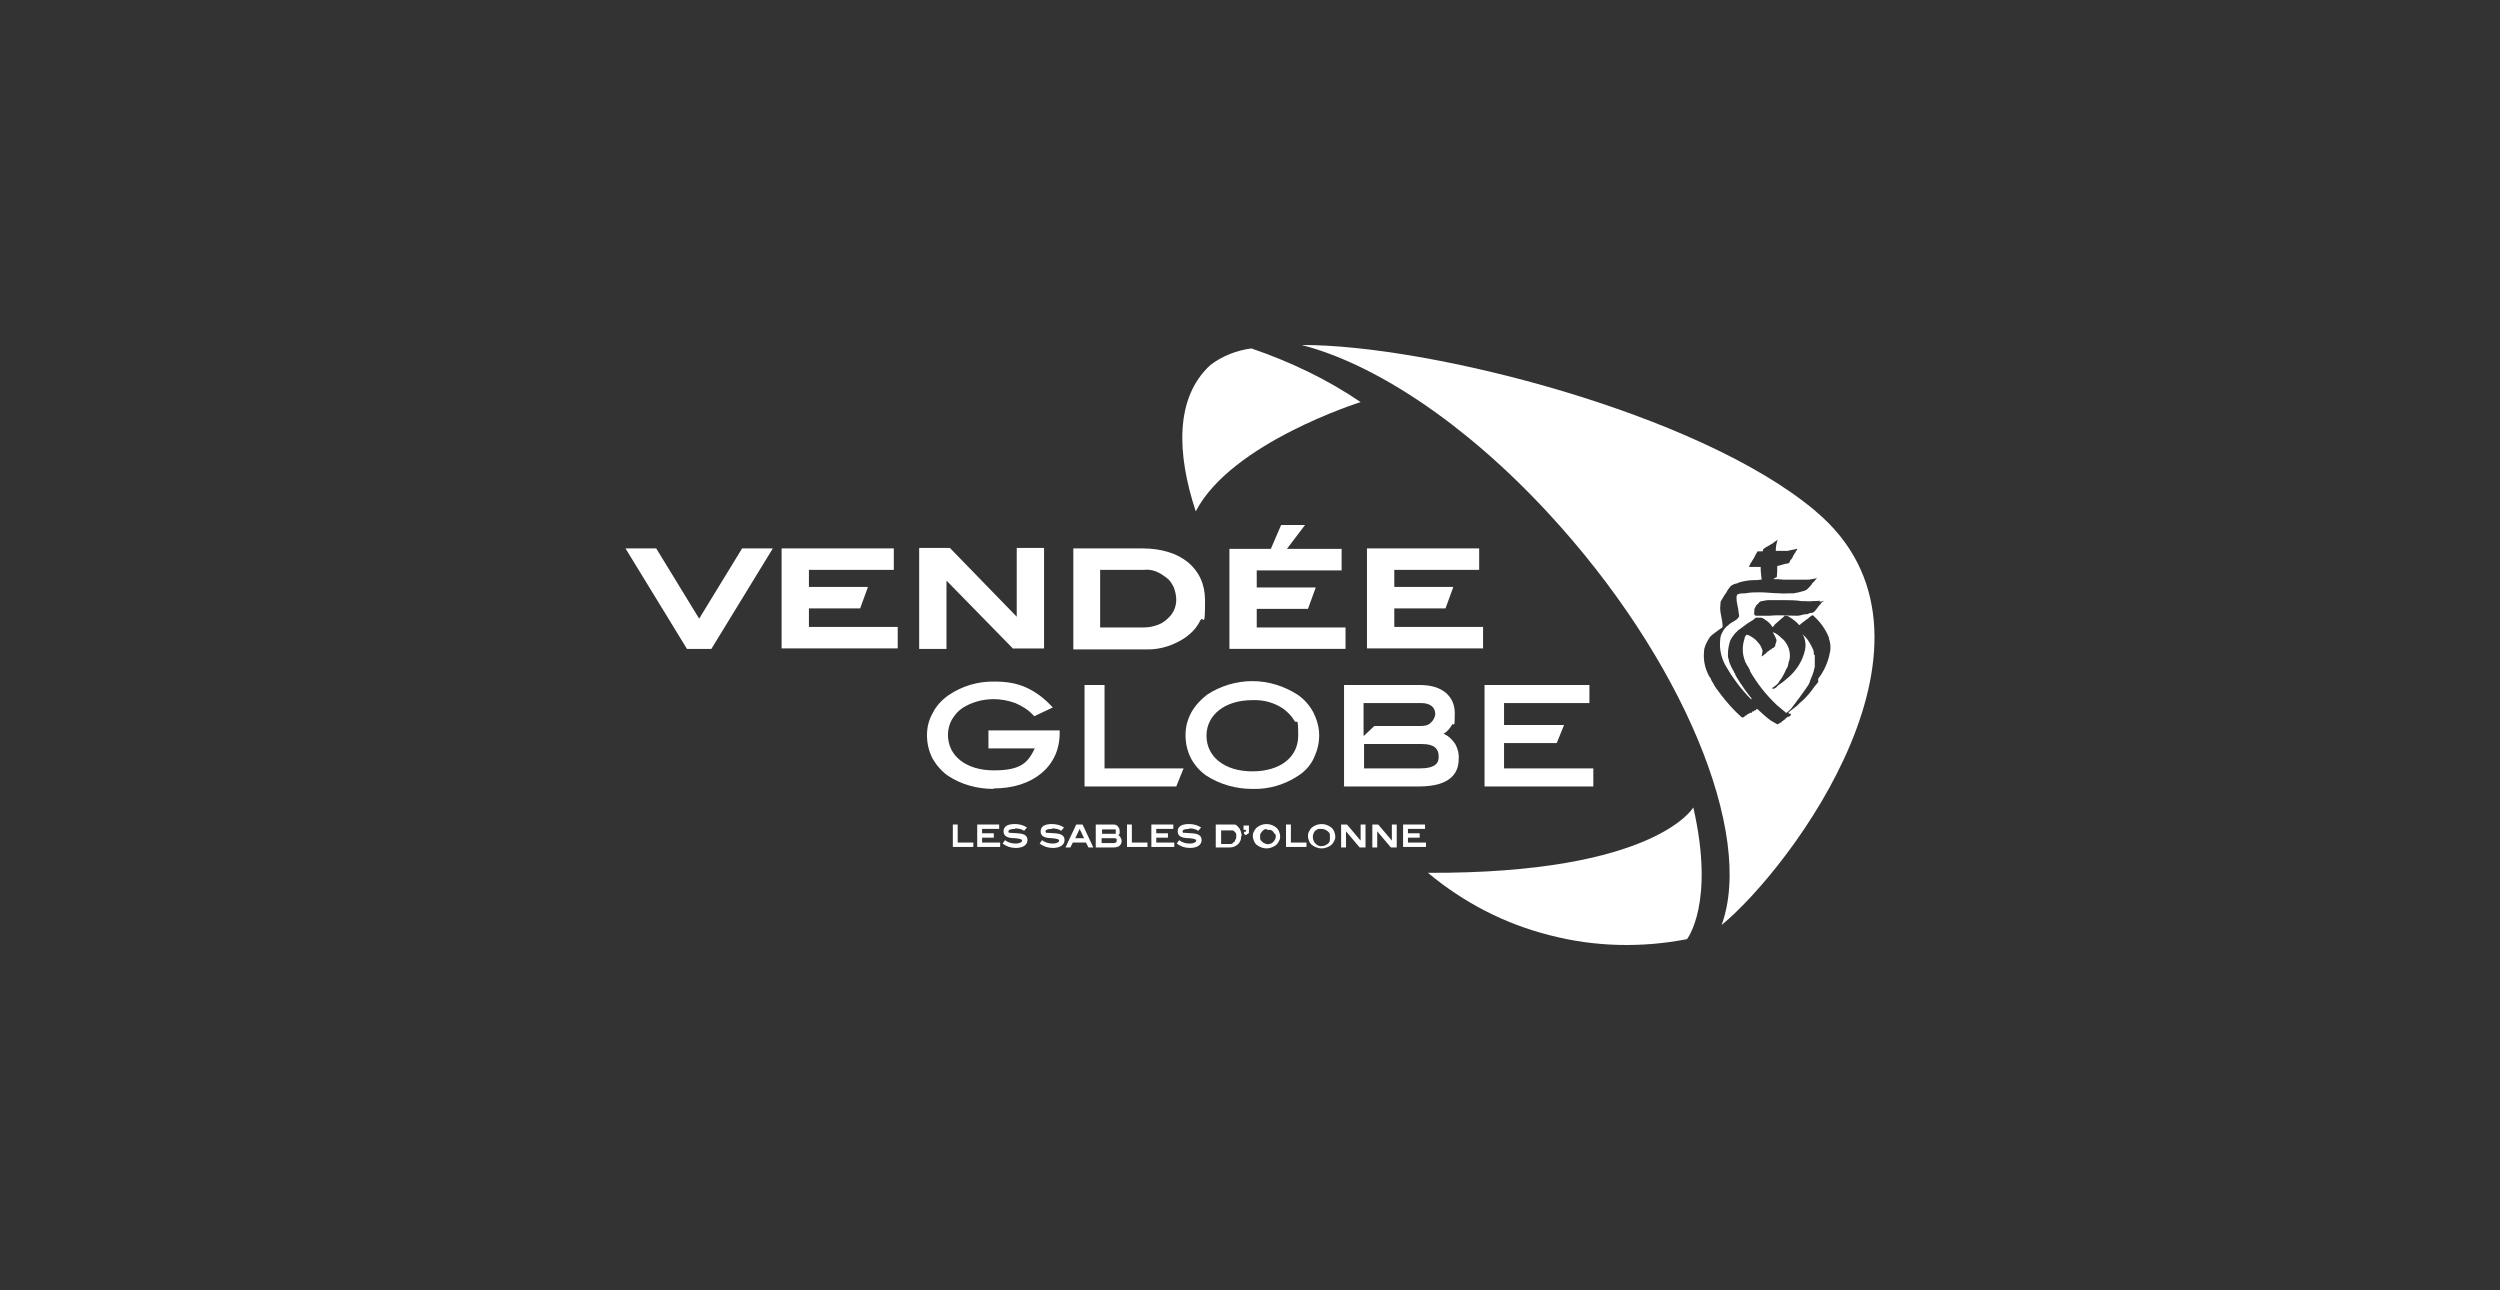 <?xml version="1.0" encoding="UTF-8"?>
<svg xmlns="http://www.w3.org/2000/svg" width="250" height="129" viewBox="0 0 250 129" fill="none">
  <rect x="0" y="0" width="250" height="129" fill="#333333" stroke="none"/>
  <path d="M68.697 64.891L62.55 54.842H65.624L69.916 61.866L74.209 54.842H77.282L71.136 64.891H68.697Z" fill="white"></path>
  <path d="M78.161 64.891V54.842H89.38V56.988H80.892V58.696H86.795L86.014 60.842H80.892V62.696H89.771V64.842H78.161V64.891Z" fill="white"></path>
  <path d="M101.332 64.893L94.649 58.063V64.893H91.917V54.795H94.99L101.673 61.673V54.795H104.405V64.844H101.332V64.893Z" fill="white"></path>
  <path d="M114.405 62.744C114.893 62.744 115.381 62.647 115.869 62.452C116.357 62.257 116.698 61.964 117.04 61.574C117.43 61.135 117.625 60.549 117.625 59.964C117.625 59.574 117.527 59.135 117.381 58.744C117.186 58.354 116.991 58.013 116.649 57.769C116.308 57.525 115.966 57.281 115.576 57.135C115.186 56.988 114.796 56.939 114.357 56.988H110.015V62.744H114.357H114.405ZM107.332 64.891V54.842H114.259C118.064 54.842 120.503 56.842 120.503 60.013C120.503 63.183 120.357 61.427 120.015 62.061C119.722 62.696 119.235 63.232 118.649 63.671C117.479 64.501 116.064 64.988 114.6 64.939H107.332V64.891Z" fill="white"></path>
  <path d="M126.894 55.329L128.113 52.5H130.503L128.357 55.329H126.942H126.894ZM122.942 64.939V54.89H134.162V57.037H125.674V58.744H131.577L130.796 60.89H125.674V62.744H134.552V64.89H122.942V64.939Z" fill="white"></path>
  <path d="M136.697 64.891V54.842H147.917V56.988H139.429V58.696H145.332L144.551 60.842H139.429V62.696H148.307V64.842H136.697V64.891Z" fill="white"></path>
  <path d="M95.283 84.744V82.451H95.77V84.256H97.332V84.695H95.283V84.744Z" fill="white"></path>
  <path d="M97.722 84.744V82.451H99.917V82.89H98.21V83.329H99.381V83.768H98.21V84.256H100.015V84.695H97.722V84.744Z" fill="white"></path>
  <path d="M101.478 82.892C101.039 82.892 100.844 82.99 100.844 83.136C100.844 83.282 100.893 83.282 101.039 83.282C101.283 83.282 101.527 83.331 101.82 83.331C102.454 83.38 102.747 83.575 102.747 84.014C102.747 84.453 102.356 84.795 101.576 84.795C101.088 84.795 100.649 84.648 100.259 84.356L100.503 84.014C100.795 84.258 101.186 84.356 101.576 84.356C101.966 84.356 102.21 84.209 102.21 84.063C102.21 83.916 101.966 83.868 101.527 83.819C100.747 83.819 100.356 83.624 100.356 83.136C100.356 82.648 100.747 82.404 101.478 82.404C101.917 82.404 102.308 82.502 102.698 82.746L102.405 83.087C102.161 82.892 101.82 82.843 101.527 82.843" fill="white"></path>
  <path d="M105.185 82.892C104.746 82.892 104.551 82.99 104.551 83.136C104.551 83.282 104.599 83.282 104.746 83.282C104.99 83.282 105.282 83.331 105.526 83.331C106.16 83.38 106.453 83.575 106.453 84.014C106.453 84.453 106.063 84.795 105.282 84.795C104.795 84.795 104.356 84.648 103.965 84.356L104.209 84.014C104.502 84.258 104.892 84.356 105.282 84.356C105.673 84.356 105.917 84.209 105.917 84.063C105.917 83.916 105.673 83.868 105.234 83.819C104.453 83.819 104.063 83.624 104.063 83.136C104.063 82.648 104.453 82.404 105.185 82.404C105.624 82.404 106.014 82.502 106.404 82.746L106.112 83.087C105.868 82.892 105.526 82.843 105.234 82.843" fill="white"></path>
  <path d="M107.965 82.89L107.526 83.817H108.404L107.965 82.89ZM108.843 84.744L108.6 84.256H107.282L107.039 84.744H106.551L107.624 82.451H108.258L109.331 84.744H108.843Z" fill="white"></path>
  <path d="M111.673 84.061V83.963C111.673 83.963 111.673 83.915 111.624 83.866C111.624 83.866 111.575 83.866 111.526 83.817H110.161V84.305H111.38C111.575 84.305 111.673 84.207 111.673 84.061ZM111.575 83.134V83.037C111.575 83.037 111.575 83.037 111.575 82.939C111.575 82.939 111.575 82.939 111.478 82.939H110.209V83.378H111.429C111.429 83.378 111.478 83.378 111.526 83.378C111.526 83.378 111.526 83.378 111.575 83.378C111.575 83.378 111.575 83.378 111.575 83.281V83.183V83.134ZM112.161 84.11C112.161 84.5 111.868 84.744 111.38 84.744H109.575V82.451H111.283C111.38 82.451 111.526 82.451 111.575 82.5C111.673 82.5 111.77 82.597 111.819 82.695C111.917 82.793 111.965 82.939 111.965 83.085C111.965 83.232 111.965 83.28 111.965 83.329C111.965 83.427 111.868 83.476 111.819 83.524C111.917 83.524 112.014 83.671 112.063 83.768C112.112 83.866 112.161 83.963 112.161 84.061" fill="white"></path>
  <path d="M112.698 84.744V82.451H113.186V84.256H114.747V84.695H112.698V84.744Z" fill="white"></path>
  <path d="M115.137 84.744V82.451H117.332V82.89H115.625V83.329H116.795V83.768H115.625V84.256H117.429V84.695H115.137V84.744Z" fill="white"></path>
  <path d="M118.893 82.892C118.454 82.892 118.259 82.99 118.259 83.136C118.259 83.282 118.307 83.282 118.454 83.282C118.698 83.282 118.942 83.331 119.234 83.331C119.869 83.38 120.161 83.575 120.161 84.014C120.161 84.453 119.771 84.795 118.99 84.795C118.503 84.795 118.064 84.648 117.673 84.356L117.917 84.014C118.21 84.258 118.6 84.356 118.99 84.356C119.381 84.356 119.625 84.209 119.625 84.063C119.625 83.916 119.381 83.868 118.942 83.819C118.161 83.819 117.771 83.624 117.771 83.136C117.771 82.648 118.161 82.404 118.893 82.404C119.332 82.404 119.722 82.502 120.112 82.746L119.82 83.087C119.576 82.892 119.234 82.843 118.942 82.843" fill="white"></path>
  <path d="M123.478 84.061C123.576 83.963 123.625 83.817 123.625 83.671C123.625 83.524 123.625 83.476 123.625 83.427C123.625 83.329 123.527 83.232 123.478 83.183C123.429 83.134 123.332 83.037 123.234 83.037C123.137 83.037 123.039 83.037 122.99 83.037H122.112V84.402H122.99C123.088 84.402 123.234 84.402 123.283 84.305C123.332 84.207 123.478 84.159 123.527 84.11M124.112 83.671C124.112 83.817 124.112 83.963 124.015 84.11C123.966 84.256 123.868 84.354 123.771 84.451C123.527 84.646 123.283 84.744 122.99 84.744H121.576V82.451H122.942C123.088 82.451 123.234 82.451 123.429 82.451C123.625 82.451 123.722 82.597 123.82 82.695C123.917 82.793 124.015 82.939 124.064 83.085C124.112 83.232 124.161 83.378 124.161 83.573" fill="white"></path>
  <path d="M124.502 83.428H124.405V83.184C124.551 83.184 124.6 83.184 124.6 83.086V82.989H124.356V82.55H124.893V83.086C124.893 83.086 124.893 83.184 124.893 83.233C124.893 83.281 124.893 83.33 124.795 83.379C124.697 83.428 124.697 83.428 124.649 83.477C124.6 83.525 124.551 83.477 124.502 83.477" fill="white"></path>
  <path d="M126.649 82.892C126.503 82.892 126.356 82.99 126.259 83.087C126.161 83.185 126.064 83.331 126.015 83.429C126.015 83.575 126.015 83.721 126.015 83.868C126.015 84.014 126.161 84.112 126.259 84.209C126.356 84.307 126.503 84.356 126.649 84.404C126.795 84.453 126.942 84.404 127.088 84.356C127.234 84.307 127.332 84.209 127.43 84.063C127.527 83.916 127.576 83.819 127.576 83.673C127.576 83.526 127.576 83.429 127.478 83.38C127.381 83.331 127.381 83.185 127.283 83.136C127.186 83.038 127.088 82.99 126.991 82.99C126.893 82.99 126.747 82.99 126.698 82.99L126.649 82.892ZM127.673 84.453C127.381 84.697 126.991 84.843 126.649 84.843C126.308 84.843 125.917 84.697 125.625 84.453C125.527 84.356 125.43 84.209 125.381 84.063C125.332 83.916 125.283 83.77 125.283 83.624C125.283 83.478 125.283 83.331 125.381 83.185C125.43 83.038 125.527 82.941 125.625 82.794C125.917 82.551 126.259 82.404 126.649 82.404C127.039 82.404 127.381 82.551 127.673 82.794C127.771 82.892 127.869 83.038 127.917 83.185C127.966 83.331 128.015 83.478 128.015 83.624C128.015 83.77 128.015 83.916 127.917 84.063C127.869 84.209 127.771 84.307 127.673 84.453Z" fill="white"></path>
  <path d="M128.6 84.744V82.451H129.088V84.256H130.649V84.695H128.6V84.744Z" fill="white"></path>
  <path d="M132.161 82.892C132.063 82.892 131.917 82.892 131.868 82.892C131.771 82.892 131.673 82.99 131.575 83.038C131.478 83.087 131.429 83.185 131.38 83.282C131.331 83.38 131.332 83.478 131.283 83.575C131.283 83.77 131.283 83.916 131.38 84.112C131.478 84.307 131.575 84.404 131.722 84.502C131.868 84.599 132.063 84.648 132.258 84.6C132.453 84.6 132.6 84.502 132.746 84.404C132.893 84.307 132.99 84.16 132.99 83.965C132.99 83.77 132.99 83.624 132.99 83.429C132.941 83.234 132.795 83.136 132.649 83.038C132.502 82.941 132.307 82.892 132.161 82.892ZM133.185 84.453C132.893 84.697 132.502 84.843 132.161 84.843C131.819 84.843 131.429 84.697 131.136 84.453C131.039 84.356 130.941 84.209 130.892 84.063C130.844 83.916 130.795 83.77 130.795 83.624C130.795 83.478 130.795 83.331 130.892 83.185C130.941 83.038 131.039 82.941 131.136 82.794C131.429 82.551 131.771 82.404 132.161 82.404C132.551 82.404 132.893 82.551 133.185 82.794C133.283 82.892 133.38 83.038 133.429 83.185C133.478 83.331 133.527 83.478 133.527 83.624C133.527 83.77 133.527 83.916 133.429 84.063C133.38 84.209 133.283 84.307 133.185 84.453Z" fill="white"></path>
  <path d="M135.965 84.744L134.6 83.134V84.744H134.112V82.451H134.697L136.063 84.061V82.451H136.551V84.744H135.965Z" fill="white"></path>
  <path d="M139.088 84.744L137.722 83.134V84.744H137.234V82.451H137.82L139.186 84.061V82.451H139.673V84.744H139.088Z" fill="white"></path>
  <path d="M140.308 84.744V82.451H142.503V82.89H140.795V83.329H141.966V83.768H140.795V84.256H142.6V84.695H140.308V84.744Z" fill="white"></path>
  <path d="M99.332 78.891C97.722 78.891 96.112 78.451 94.795 77.573C94.161 77.134 93.625 76.5 93.234 75.817C92.893 75.134 92.698 74.354 92.698 73.525C92.698 72.695 92.893 71.963 93.283 71.281C93.625 70.598 94.161 70.012 94.844 69.525C96.21 68.598 97.82 68.11 99.527 68.159C100.6 68.159 101.625 68.305 102.6 68.744C103.576 69.183 104.405 69.817 105.137 70.598L105.283 70.744L103.43 71.622L103.332 71.525C102.844 70.988 102.21 70.598 101.527 70.305C100.844 70.061 100.112 69.915 99.381 69.915C98.259 69.915 97.186 70.207 96.259 70.793C95.82 71.085 95.478 71.476 95.186 71.963C94.942 72.403 94.795 72.939 94.795 73.476C94.795 75.622 96.649 77.037 99.381 77.037C102.113 77.037 102.795 76.256 103.478 74.842H98.844V73.037H105.966V73.329C105.966 76.647 103.283 78.842 99.381 78.842L99.332 78.891Z" fill="white"></path>
  <path d="M108.454 78.599V68.501H110.454V76.843H118.357L117.625 78.647H108.454V78.599Z" fill="white"></path>
  <path d="M125.235 70.014C122.503 70.014 120.649 71.477 120.649 73.575C120.649 75.672 122.454 77.136 125.235 77.136C128.015 77.136 129.82 75.721 129.82 73.575C129.82 71.428 129.674 72.502 129.43 72.063C129.186 71.624 128.796 71.233 128.357 70.892C127.43 70.258 126.357 69.965 125.235 70.014ZM125.235 78.892C123.625 78.892 122.015 78.453 120.649 77.575C120.015 77.136 119.479 76.55 119.088 75.819C118.747 75.136 118.552 74.355 118.552 73.526C118.552 72.697 118.747 71.965 119.137 71.233C119.527 70.55 120.064 69.965 120.698 69.477C122.015 68.599 123.625 68.111 125.235 68.111C126.845 68.111 128.406 68.599 129.771 69.477C130.406 69.916 130.942 70.502 131.332 71.233C131.674 71.916 131.918 72.697 131.918 73.526C131.918 74.355 131.723 75.087 131.381 75.819C131.04 76.55 130.503 77.136 129.82 77.575C128.503 78.453 126.893 78.941 125.284 78.892" fill="white"></path>
  <path d="M148.454 78.599V68.501H158.942V70.306H150.405V72.501H156.405L155.674 74.306H150.405V76.843H159.332V78.647H148.454V78.599Z" fill="white"></path>
  <path d="M136.405 73.574L137.43 72.599H142.064C142.405 72.599 142.796 72.55 143.039 72.306C143.332 72.062 143.478 71.769 143.527 71.428C143.527 70.696 142.991 70.306 142.113 70.306H136.356V73.574H136.405ZM141.918 76.843C143.625 76.843 143.869 76.257 143.869 75.672C143.869 74.794 143.332 74.403 142.21 74.403H136.405V76.843H141.918ZM134.405 78.599V68.501H142.015C144.161 68.501 145.479 69.574 145.479 71.33C145.479 73.086 145.381 72.159 145.186 72.501C144.991 72.843 144.698 73.184 144.357 73.379C144.844 73.574 145.235 73.965 145.527 74.403C145.771 74.843 145.918 75.379 145.869 75.916C145.869 77.184 145.186 78.647 141.869 78.647H134.356L134.405 78.599Z" fill="white"></path>
  <path d="M121.039 36.501C117.478 39.77 117.673 45.38 119.576 51.136C123.137 44.258 136.064 40.209 136.064 40.209C132.698 37.916 128.99 36.16 125.137 34.843C123.673 35.038 122.259 35.575 121.039 36.501Z" fill="white"></path>
  <path d="M181.528 51.086C169.87 41.281 142.796 34.452 130.162 34.5C137.381 36.354 146.406 42.208 154.796 51.281C168.26 65.818 175.479 83.379 172.162 92.501C179.089 86.794 196.504 63.671 181.577 51.135L181.528 51.086ZM181.919 60.159C181.919 60.159 181.967 60.159 182.016 60.159C182.162 60.159 182.26 60.159 182.358 60.062C182.358 60.062 182.358 60.208 182.211 60.208L182.016 60.452C181.919 60.549 181.821 60.647 181.772 60.745C181.626 60.94 181.479 61.184 181.236 61.281C181.04 61.281 180.894 61.33 180.699 61.428C180.699 61.428 180.699 61.428 180.601 61.428C180.601 61.428 180.504 61.428 180.455 61.428C180.211 61.476 179.967 61.574 179.723 61.574C178.797 61.574 177.918 61.476 176.943 61.574C176.553 61.574 176.065 61.574 175.675 61.574C175.577 61.574 175.479 61.574 175.431 61.428C175.431 61.379 175.382 61.33 175.431 61.232C175.431 61.184 175.431 61.086 175.431 60.989C175.431 60.842 175.528 60.745 175.577 60.647C175.577 60.549 175.675 60.501 175.723 60.452C175.87 60.306 175.967 60.11 176.211 60.11C176.455 60.062 176.65 60.013 176.894 60.013C177.187 60.013 177.528 60.013 177.772 60.013H178.162C178.162 60.013 178.26 60.013 178.309 60.013C178.943 60.013 179.528 60.013 180.162 60.11H180.406C180.65 60.11 180.943 60.159 181.236 60.11C181.479 60.11 181.772 60.11 182.016 60.062L181.919 60.159ZM181.821 68.208C181.577 68.501 181.333 68.793 181.138 69.086C180.943 69.33 180.748 69.574 180.504 69.818C180.504 69.818 180.406 69.915 180.358 69.964C180.114 70.159 179.918 70.355 179.675 70.598C179.431 70.793 179.236 70.94 179.04 71.086C178.992 71.135 178.894 71.184 178.845 71.281C178.845 71.33 178.943 71.379 178.992 71.379C178.992 71.379 179.04 71.379 179.089 71.379C179.089 71.379 179.089 71.379 179.089 71.476C179.089 71.574 178.992 71.574 178.943 71.623C178.943 71.623 178.943 71.623 178.943 71.672H178.845C178.845 71.672 178.845 71.672 178.748 71.672C178.748 71.672 178.748 71.72 178.699 71.769C178.65 71.769 178.553 71.769 178.553 71.867C178.553 71.915 178.553 71.915 178.455 71.964C178.309 71.964 178.357 72.159 178.211 72.111C178.162 72.111 178.211 72.257 178.065 72.257C178.016 72.257 177.967 72.306 177.918 72.355C177.821 72.355 177.821 72.403 177.772 72.452C177.528 72.306 177.333 72.208 177.089 72.062C176.601 71.72 176.162 71.281 175.723 70.891C175.577 70.891 175.626 71.086 175.479 71.037C175.479 71.037 175.382 71.037 175.382 71.135C175.382 71.135 175.235 71.135 175.187 71.184V71.281C175.089 71.281 175.04 71.281 174.992 71.281C174.992 71.281 174.943 71.33 174.894 71.379C174.894 71.379 174.748 71.379 174.748 71.428C174.699 71.428 174.699 71.574 174.601 71.525C174.455 71.623 174.357 71.818 174.162 71.72C173.382 71.037 172.699 70.257 172.065 69.428C171.918 69.233 171.772 69.037 171.626 68.842C171.479 68.647 171.382 68.452 171.284 68.257C171.187 68.159 171.138 68.013 171.089 67.915C171.089 67.818 170.992 67.72 170.943 67.671C170.504 66.891 170.309 66.013 170.406 65.135C170.406 64.94 170.455 64.745 170.552 64.501C170.65 64.257 170.796 64.013 170.943 63.769C171.04 63.623 171.187 63.525 171.284 63.428C171.528 63.232 171.772 63.086 172.016 62.891C172.113 62.793 172.26 62.793 172.26 62.647C172.26 62.013 172.016 61.379 172.016 60.793C172.016 60.549 172.065 60.354 172.065 60.159C172.26 59.867 172.406 59.525 172.65 59.232C172.748 58.988 172.894 58.842 173.04 58.647C173.187 58.501 173.382 58.403 173.626 58.354C173.723 58.354 173.772 58.306 173.87 58.257C174.357 58.11 174.894 58.013 175.382 58.013C175.626 58.013 175.821 58.013 176.016 57.964C176.016 57.964 176.114 57.964 176.162 57.964C176.114 57.525 176.065 57.135 176.065 56.696C175.675 56.696 175.284 56.696 174.894 56.696C175.04 56.257 175.382 55.915 175.528 55.525C175.626 55.379 175.674 55.232 175.772 55.135C175.918 55.135 176.114 55.135 176.26 55.135C176.309 55.037 176.309 54.94 176.357 54.891C176.504 54.793 176.601 54.696 176.748 54.647C176.894 54.549 176.992 54.501 177.138 54.403C177.284 54.354 177.382 54.257 177.479 54.159C177.577 54.159 177.675 54.013 177.772 53.964C177.626 54.354 177.577 54.745 177.577 55.086C177.87 55.086 178.211 55.086 178.504 55.086C178.601 55.086 178.699 55.086 178.797 55.086C179.04 54.988 179.382 54.988 179.626 54.891C179.626 54.891 179.626 54.891 179.723 54.891C179.723 54.988 179.626 55.086 179.577 55.135C179.577 55.232 179.479 55.33 179.431 55.379C179.431 55.476 179.284 55.574 179.284 55.671C179.236 55.818 179.138 55.915 179.04 56.013C178.992 56.159 178.943 56.306 178.797 56.354H178.699C178.357 56.403 178.065 56.549 177.723 56.598C177.723 56.988 177.723 57.379 177.675 57.72C177.626 57.72 177.528 57.769 177.479 57.818C177.431 57.818 177.382 57.867 177.333 57.915C177.675 57.915 177.967 57.915 178.309 57.964C178.797 57.964 179.236 57.964 179.723 57.964H179.821C180.114 57.964 180.455 57.964 180.748 57.964C180.992 57.964 181.187 57.915 181.431 57.866C181.48 57.866 181.626 57.867 181.675 57.769C181.723 57.769 181.675 57.769 181.675 57.818C181.528 58.013 181.431 58.159 181.236 58.306C181.236 58.403 181.089 58.501 181.04 58.598C180.894 58.745 180.797 58.842 180.65 58.988C180.553 58.988 180.504 59.086 180.406 59.086C180.065 59.184 179.723 59.281 179.382 59.33C179.382 59.33 179.333 59.33 179.284 59.33C179.187 59.33 179.089 59.33 178.992 59.33C178.65 59.33 178.309 59.379 177.967 59.33C177.284 59.33 176.65 59.232 176.016 59.232C175.528 59.232 175.04 59.232 174.553 59.33C174.309 59.33 174.016 59.33 173.772 59.428C173.577 59.574 173.675 59.964 173.675 60.159C173.772 60.598 173.87 61.135 173.918 61.623C173.723 62.062 173.187 62.159 172.845 62.501C172.601 62.696 172.406 62.891 172.26 63.184C172.113 63.428 172.016 63.72 172.016 64.013C171.918 64.989 172.162 65.964 172.699 66.793C172.943 67.233 173.235 67.671 173.528 68.062C174.016 68.745 174.553 69.379 175.138 69.964V69.818C174.943 69.574 174.699 69.281 174.504 68.989C174.162 68.501 173.821 68.013 173.528 67.476C173.528 67.476 173.528 67.33 173.431 67.281C173.431 67.184 173.333 67.086 173.284 66.989C173.235 66.842 173.138 66.745 173.089 66.598C173.04 66.501 172.992 66.354 172.943 66.257C172.894 66.062 172.845 65.867 172.796 65.671C172.796 65.574 172.796 65.476 172.796 65.379C172.796 64.891 172.894 64.452 173.04 64.013C173.138 63.818 173.284 63.623 173.431 63.428C173.528 63.33 173.577 63.232 173.675 63.184C173.772 63.037 173.918 62.94 174.016 62.891C174.357 62.647 174.699 62.354 175.04 62.159C175.138 62.11 175.187 62.062 175.284 62.013C175.382 61.915 175.479 61.867 175.577 61.769C175.723 61.769 175.87 61.769 176.065 61.769C176.26 61.769 176.357 61.867 176.504 61.964C176.796 62.159 177.04 62.354 177.235 62.696C177.333 62.696 177.431 62.55 177.479 62.452C177.772 62.208 178.016 61.964 178.309 61.72C178.358 61.72 178.406 61.623 178.455 61.574C178.601 61.574 178.748 61.574 178.894 61.671C179.284 61.915 179.626 62.159 179.918 62.501C179.918 62.501 180.016 62.501 180.065 62.403C180.26 62.257 180.455 62.11 180.699 61.915C180.797 61.915 180.845 61.769 180.894 61.769C180.992 61.671 181.138 61.574 181.236 61.525H181.284C181.967 62.11 182.553 62.891 182.894 63.769C182.894 63.818 182.894 63.867 182.894 63.867C183.089 64.403 183.089 64.94 182.943 65.476C182.748 66.354 182.358 67.184 181.821 67.867V68.208Z" fill="white"></path>
  <path d="M181.382 65.428C181.382 65.428 181.382 65.33 181.382 65.281C181.382 65.037 181.235 64.793 181.138 64.598C180.942 64.208 180.699 63.818 180.357 63.525L180.26 63.428C180.26 63.476 180.406 63.672 180.406 63.72C180.552 64.111 180.601 64.549 180.503 64.989C180.26 66.111 179.625 67.086 178.747 67.818C178.503 68.013 178.308 68.208 178.064 68.355C178.064 68.355 177.967 68.452 177.918 68.452C177.82 68.55 177.723 68.598 177.674 68.696C177.577 68.793 177.43 68.842 177.333 68.891C177.284 68.891 177.235 68.842 177.186 68.793C177.186 68.793 177.186 68.793 177.235 68.793C177.479 68.598 177.772 68.452 177.918 68.159C177.918 68.159 177.967 68.062 178.016 68.013C178.211 67.769 178.357 67.476 178.503 67.184C178.552 67.037 178.601 66.94 178.699 66.793C178.796 66.647 178.796 66.501 178.845 66.354C178.845 66.208 178.894 66.111 178.942 66.013C178.942 65.915 178.991 65.769 178.991 65.671C178.991 65.33 178.942 64.94 178.796 64.647C178.65 64.354 178.455 64.013 178.162 63.818C177.918 63.574 177.625 63.33 177.333 63.232C177.333 63.232 177.235 63.232 177.284 63.232C177.43 63.476 177.528 63.672 177.625 63.915C177.723 64.159 177.528 64.306 177.528 64.549C177.528 64.647 177.381 64.745 177.333 64.793C177.333 64.793 177.284 64.842 177.235 64.793C177.235 64.842 177.138 64.94 177.089 64.94C176.991 64.94 176.942 65.086 176.894 65.086C176.747 65.086 176.747 65.281 176.601 65.281C176.601 65.428 176.357 65.428 176.308 65.574C176.308 65.574 176.211 65.574 176.162 65.671C176.162 65.476 176.259 65.281 176.259 65.086C176.162 64.745 176.016 64.452 175.772 64.208C175.577 63.964 175.381 63.818 175.138 63.672C174.991 63.574 174.796 63.476 174.601 63.476C174.601 63.574 174.503 63.672 174.455 63.769C174.455 63.769 174.455 63.769 174.455 63.867C174.211 64.598 174.211 65.379 174.503 66.111C174.503 66.208 174.601 66.306 174.65 66.403C174.65 66.501 174.747 66.549 174.796 66.647C174.894 66.842 174.991 66.989 175.04 67.184C175.723 68.355 176.601 69.476 177.577 70.403L177.674 70.501C177.967 70.745 178.26 70.989 178.552 71.233C178.552 71.233 178.552 71.281 178.65 71.281C178.942 71.086 179.186 70.793 179.381 70.501C179.577 70.306 179.674 70.062 179.869 69.867C180.113 69.525 180.357 69.184 180.601 68.842C180.65 68.745 180.747 68.647 180.796 68.55C180.894 68.452 180.894 68.306 180.991 68.208C180.991 68.208 180.991 68.159 180.991 68.111C181.089 67.915 181.138 67.72 181.235 67.525C181.284 67.379 181.333 67.233 181.382 67.086C181.382 66.94 181.479 66.793 181.479 66.647C181.479 66.354 181.479 66.111 181.479 65.818C181.479 65.72 181.479 65.623 181.479 65.525L181.382 65.428Z" fill="white"></path>
  <path d="M169.332 80.745C169.332 80.745 165.527 87.379 142.795 87.282C146.356 90.257 150.503 92.404 154.991 93.526C159.479 94.697 164.162 94.794 168.698 93.916C168.698 93.916 171.528 90.355 169.332 80.745Z" fill="white"></path>
</svg>
